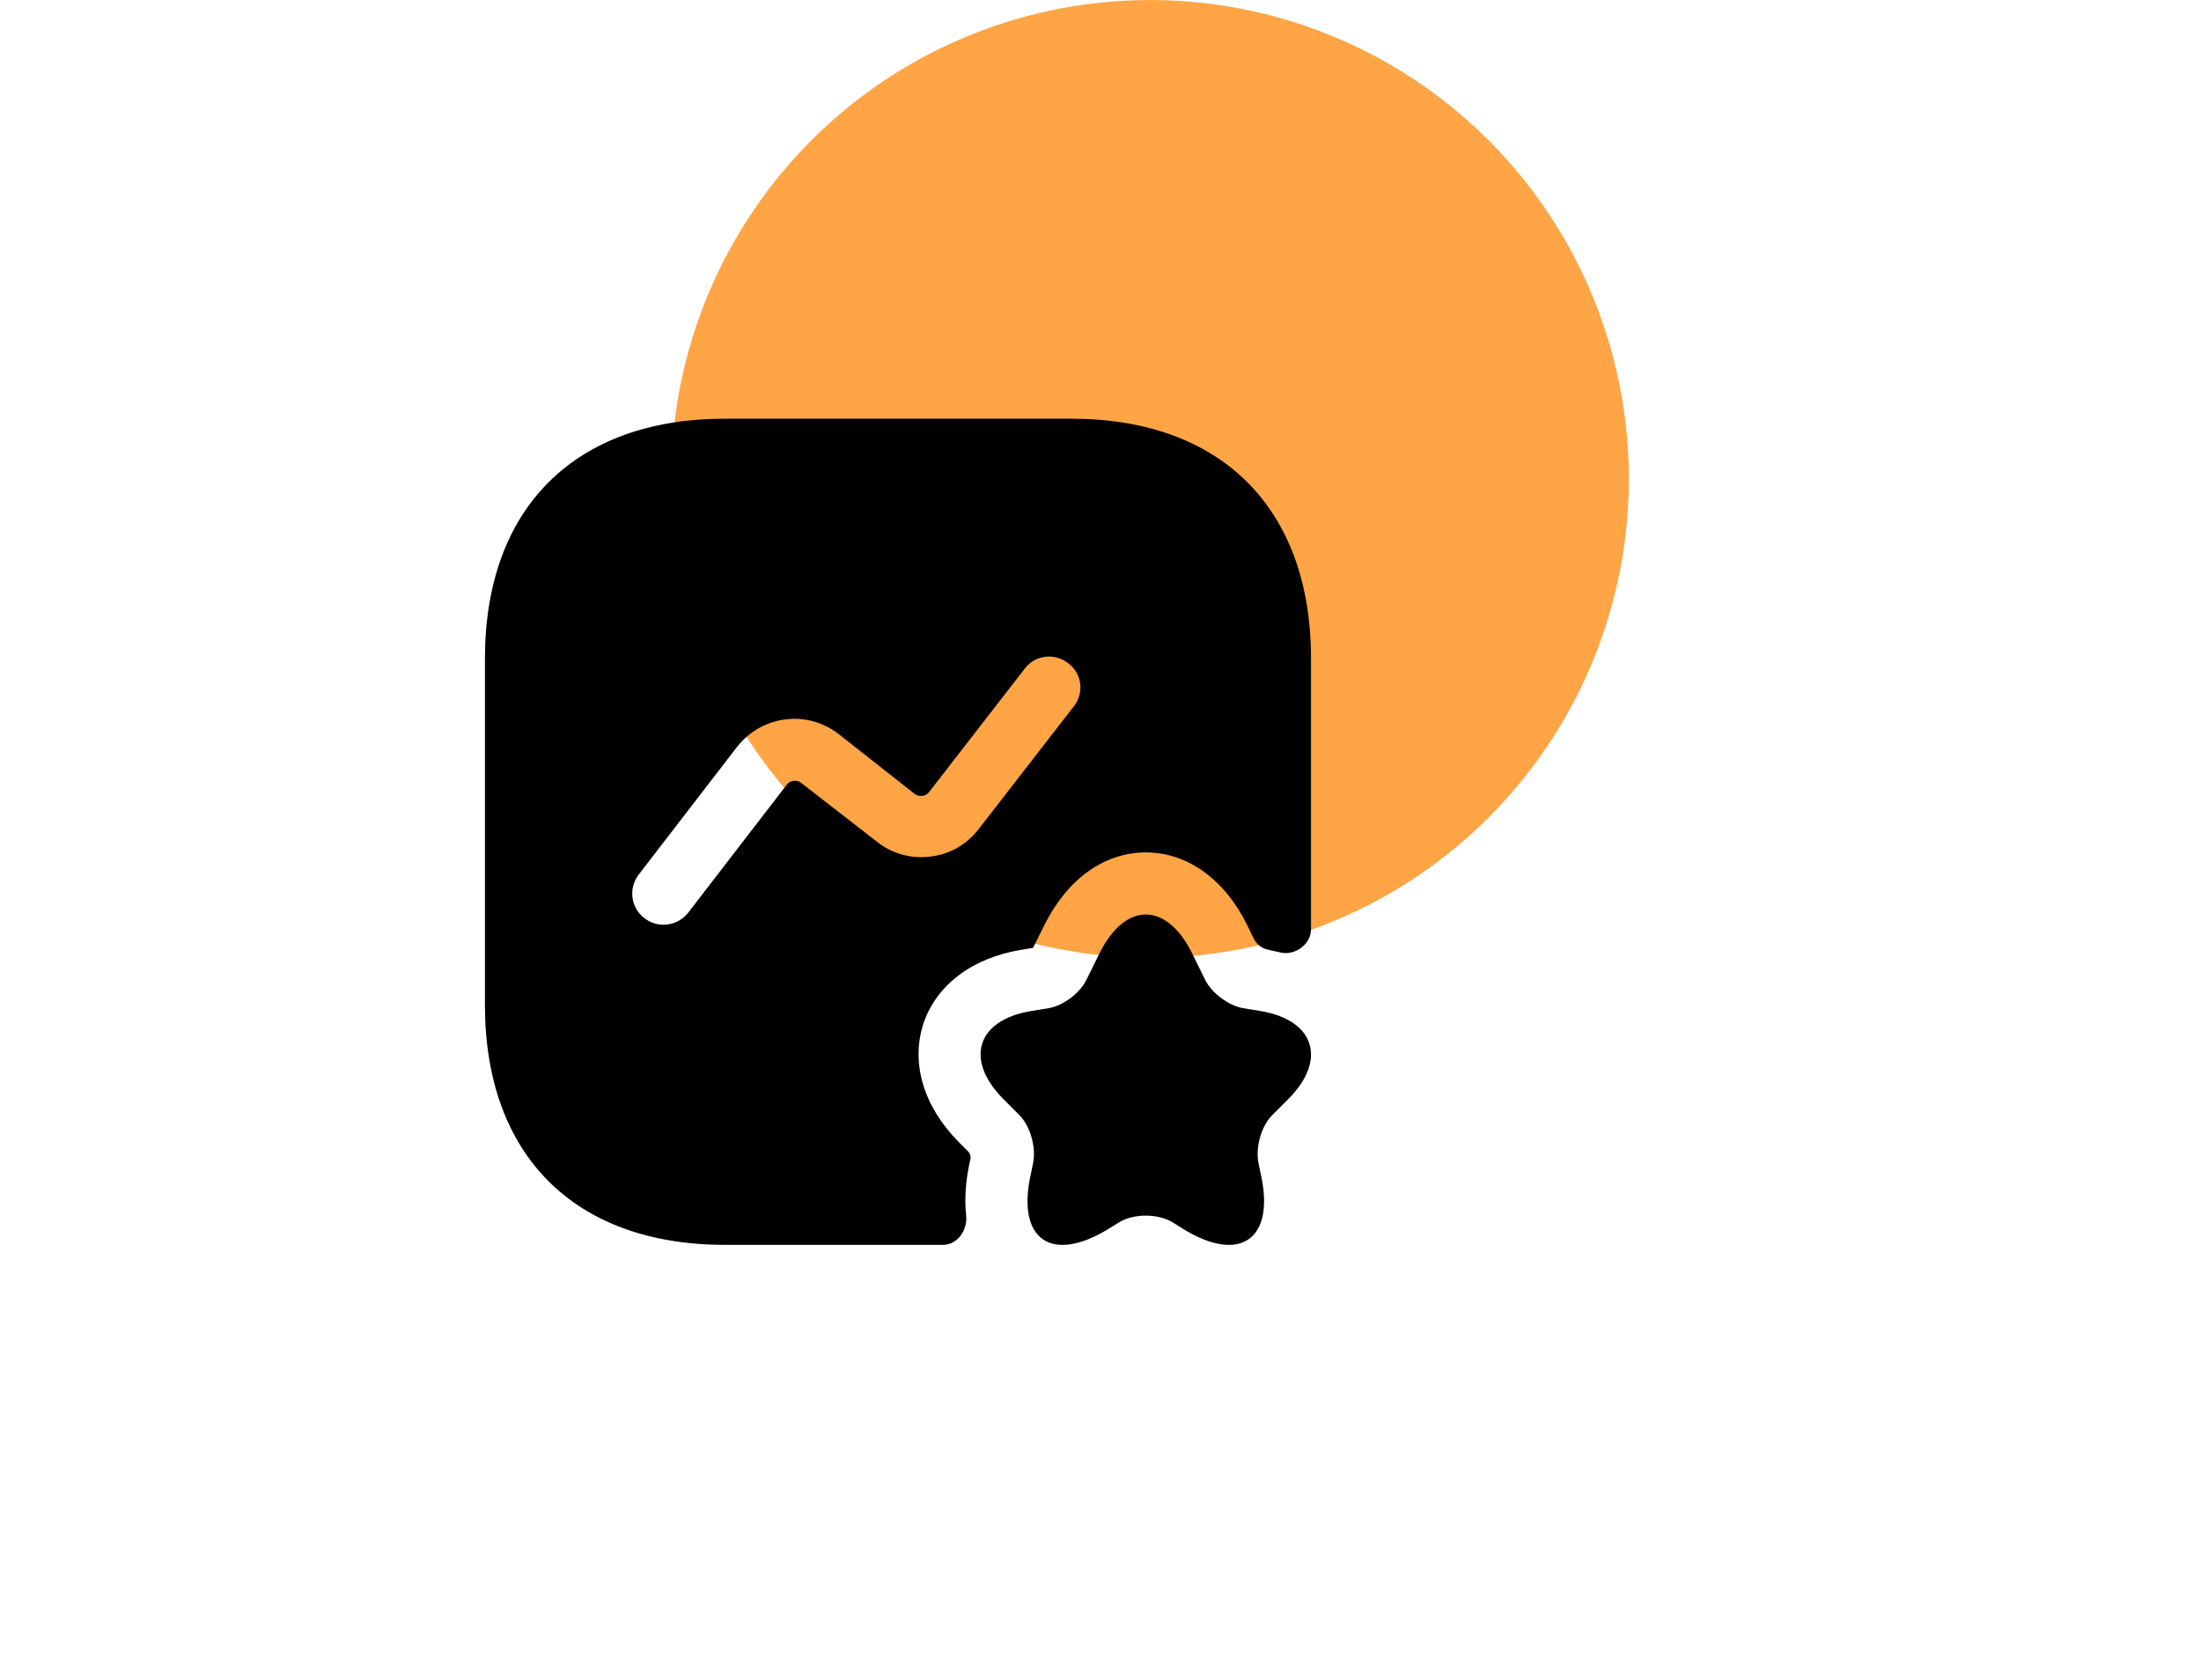<svg width="131" height="100" viewBox="0 0 131 100" fill="none" xmlns="http://www.w3.org/2000/svg">
<circle cx="68.446" cy="28.5" r="28.5" fill="#FFA546"/>
<path d="M70.95 56.727L71.736 58.325C72.13 59.112 73.138 59.85 73.974 59.997L75.031 60.169C78.251 60.71 78.989 63.07 76.702 65.381L75.719 66.364C75.055 67.028 74.711 68.306 74.908 69.24L75.031 69.831C75.916 73.715 73.851 75.214 70.483 73.174L69.77 72.731C68.909 72.215 67.484 72.215 66.623 72.731L65.91 73.174C62.518 75.214 60.477 73.715 61.362 69.831L61.485 69.24C61.682 68.331 61.338 67.028 60.674 66.364L59.691 65.381C57.404 63.045 58.142 60.71 61.362 60.169L62.419 59.997C63.28 59.85 64.263 59.112 64.656 58.325L65.443 56.727C66.967 53.655 69.426 53.655 70.95 56.727Z" fill="black"/>
<path d="M63.747 24.917H43.146C34.198 24.917 28.863 30.251 28.863 39.2V59.8C28.863 68.749 34.198 74.083 43.146 74.083H56.126C56.987 74.083 57.601 73.198 57.503 72.338C57.404 71.404 57.454 70.297 57.749 69.019C57.798 68.847 57.749 68.65 57.601 68.503L57.06 67.962C54.971 65.848 54.209 63.291 54.946 60.956C55.708 58.645 57.822 57.023 60.748 56.531L61.485 56.408L62.149 55.08C63.501 52.327 65.714 50.729 68.197 50.729C70.68 50.729 72.892 52.327 74.244 55.08L74.613 55.843C74.785 56.211 75.129 56.457 75.522 56.531C75.744 56.58 75.965 56.629 76.186 56.678C77.047 56.9 78.03 56.211 78.03 55.302V39.2C78.03 30.251 72.695 24.917 63.747 24.917ZM63.919 42.027L58.24 49.352C57.527 50.262 56.52 50.852 55.364 50.975C54.233 51.123 53.078 50.803 52.193 50.09L47.694 46.599C47.522 46.452 47.325 46.452 47.227 46.476C47.129 46.476 46.957 46.525 46.809 46.722L40.958 54.318C40.59 54.785 40.049 55.031 39.483 55.031C39.09 55.031 38.697 54.908 38.352 54.638C37.541 54.023 37.394 52.868 38.008 52.057L43.859 44.46C44.572 43.551 45.58 42.961 46.735 42.813C47.891 42.666 49.022 42.985 49.931 43.698L54.43 47.238C54.602 47.386 54.774 47.361 54.897 47.361C54.995 47.361 55.167 47.312 55.315 47.115L60.994 39.789C61.608 38.978 62.764 38.831 63.575 39.47C64.411 40.084 64.534 41.24 63.919 42.027Z" fill="black"/>
</svg>

